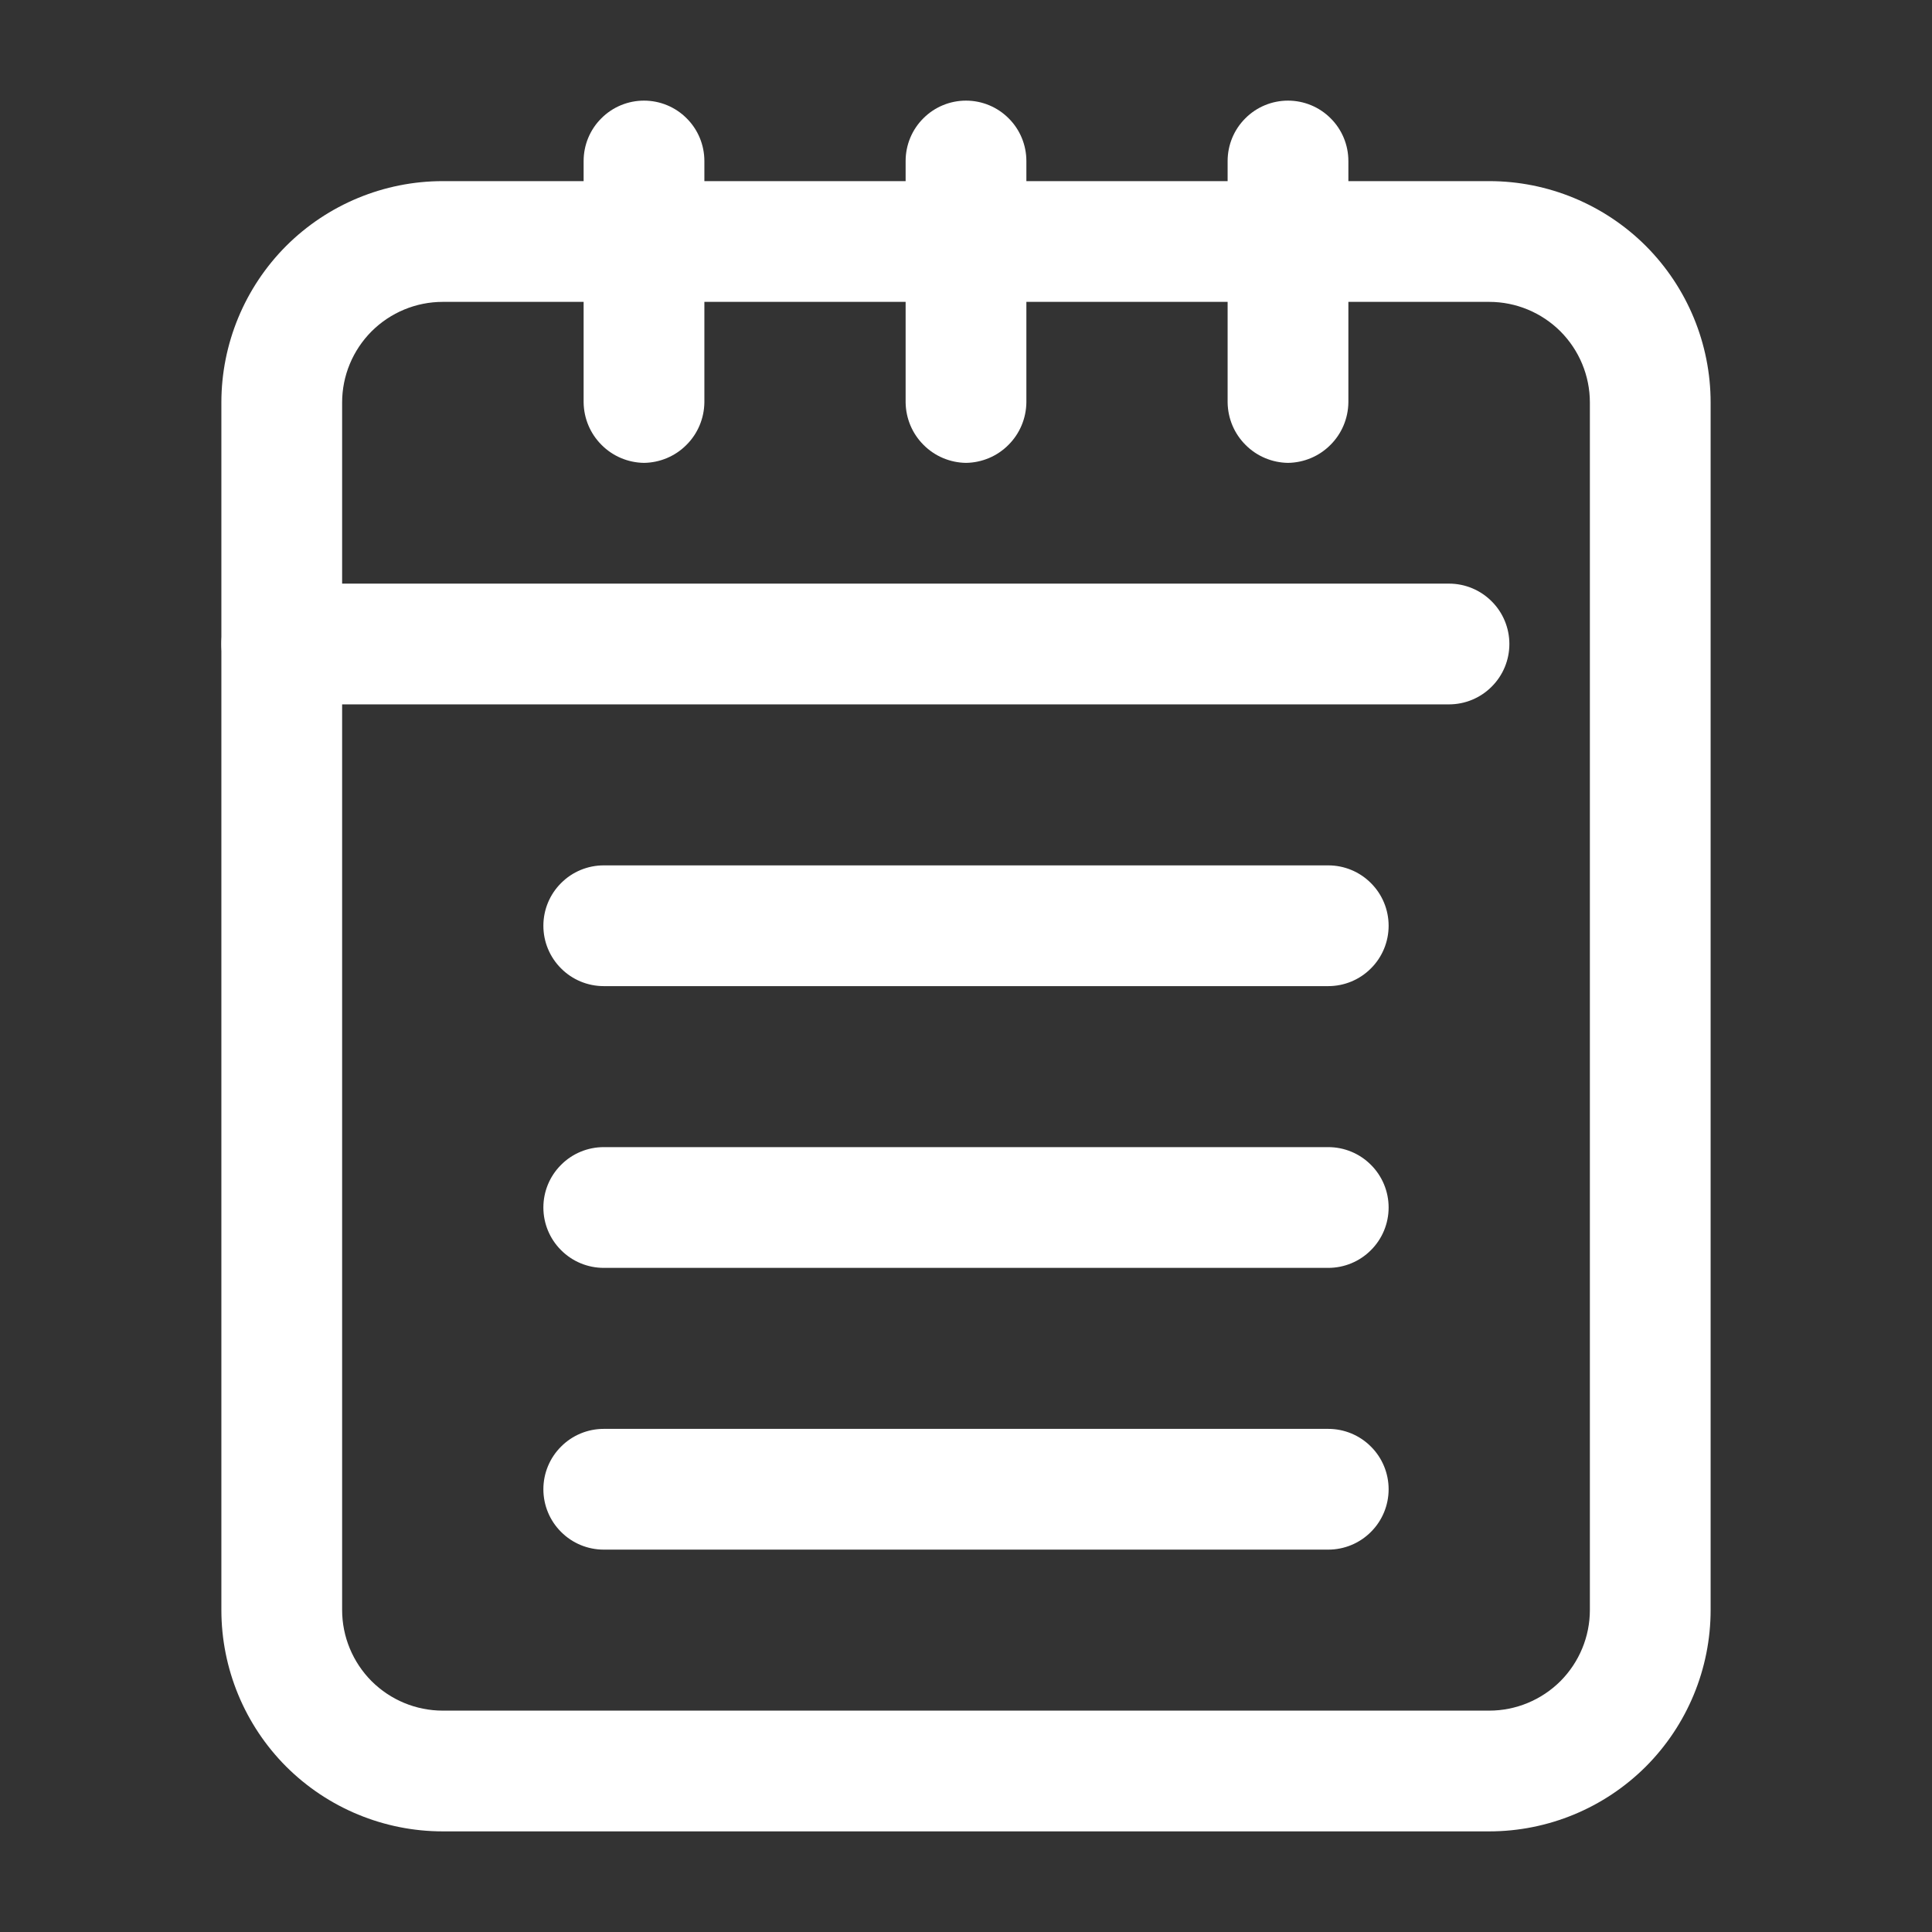 <?xml version="1.0" encoding="UTF-8"?> <svg xmlns="http://www.w3.org/2000/svg" width="24" height="24" viewBox="0 0 24 24" fill="none"><rect x="0" y="0" width="24" height="24" fill="#333333" stroke="none"/> <path d="M18.5 22.75H5.5C4.771 22.75 4.071 22.46 3.555 21.945C3.04 21.429 2.75 20.729 2.75 20V5C2.75 4.271 3.04 3.571 3.555 3.055C4.071 2.54 4.771 2.25 5.5 2.25H18.5C19.229 2.25 19.929 2.54 20.445 3.055C20.96 3.571 21.25 4.271 21.25 5V20C21.25 20.729 20.96 21.429 20.445 21.945C19.929 22.46 19.229 22.75 18.5 22.75ZM5.5 3.75C5.168 3.75 4.851 3.882 4.616 4.116C4.382 4.351 4.25 4.668 4.25 5V20C4.25 20.331 4.382 20.649 4.616 20.884C4.851 21.118 5.168 21.25 5.5 21.25H18.5C18.831 21.25 19.149 21.118 19.384 20.884C19.618 20.649 19.75 20.331 19.75 20V5C19.75 4.668 19.618 4.351 19.384 4.116C19.149 3.882 18.831 3.75 18.5 3.75H5.5Z" fill="white"></path> <path d="M12 5.75C11.802 5.747 11.613 5.668 11.473 5.527C11.332 5.387 11.253 5.198 11.25 5V2C11.25 1.801 11.329 1.61 11.47 1.47C11.61 1.329 11.801 1.25 12 1.25C12.199 1.25 12.39 1.329 12.53 1.47C12.671 1.61 12.75 1.801 12.75 2V5C12.747 5.198 12.668 5.387 12.527 5.527C12.387 5.668 12.198 5.747 12 5.75Z" fill="white"></path> <path d="M16 5.75C15.802 5.747 15.613 5.668 15.473 5.527C15.332 5.387 15.253 5.198 15.25 5V2C15.25 1.801 15.329 1.61 15.47 1.47C15.61 1.329 15.801 1.25 16 1.25C16.199 1.25 16.39 1.329 16.53 1.47C16.671 1.61 16.75 1.801 16.75 2V5C16.747 5.198 16.668 5.387 16.527 5.527C16.387 5.668 16.198 5.747 16 5.75Z" fill="white"></path> <path d="M8 5.75C7.802 5.747 7.613 5.668 7.473 5.527C7.332 5.387 7.253 5.198 7.25 5V2C7.25 1.801 7.329 1.61 7.47 1.47C7.61 1.329 7.801 1.25 8 1.25C8.199 1.25 8.39 1.329 8.53 1.47C8.671 1.61 8.75 1.801 8.75 2V5C8.747 5.198 8.668 5.387 8.527 5.527C8.387 5.668 8.198 5.747 8 5.75Z" fill="white"></path> <path d="M18 8.75H3.5C3.301 8.75 3.11 8.671 2.97 8.53C2.829 8.39 2.75 8.199 2.75 8C2.75 7.801 2.829 7.61 2.97 7.47C3.11 7.329 3.301 7.25 3.5 7.25H18C18.199 7.25 18.39 7.329 18.53 7.47C18.671 7.61 18.75 7.801 18.75 8C18.75 8.199 18.671 8.39 18.53 8.53C18.39 8.671 18.199 8.75 18 8.75Z" fill="white"></path> <path d="M16.5 12.25H7.5C7.301 12.25 7.11 12.171 6.97 12.03C6.829 11.89 6.75 11.699 6.75 11.5C6.75 11.301 6.829 11.11 6.97 10.97C7.11 10.829 7.301 10.75 7.5 10.75H16.5C16.699 10.75 16.89 10.829 17.03 10.97C17.171 11.11 17.25 11.301 17.25 11.5C17.25 11.699 17.171 11.89 17.03 12.03C16.89 12.171 16.699 12.25 16.5 12.25Z" fill="white"></path> <path d="M16.5 15.75H7.5C7.301 15.75 7.11 15.671 6.97 15.53C6.829 15.39 6.75 15.199 6.75 15C6.75 14.801 6.829 14.61 6.97 14.47C7.11 14.329 7.301 14.25 7.5 14.25H16.5C16.699 14.25 16.89 14.329 17.03 14.47C17.171 14.61 17.25 14.801 17.25 15C17.25 15.199 17.171 15.39 17.03 15.53C16.89 15.671 16.699 15.75 16.5 15.75Z" fill="white"></path> <path d="M16.5 19.25H7.5C7.301 19.25 7.11 19.171 6.97 19.03C6.829 18.89 6.75 18.699 6.75 18.5C6.75 18.301 6.829 18.11 6.97 17.97C7.11 17.829 7.301 17.75 7.5 17.75H16.5C16.699 17.75 16.89 17.829 17.03 17.97C17.171 18.11 17.25 18.301 17.25 18.5C17.25 18.699 17.171 18.89 17.03 19.03C16.89 19.171 16.699 19.25 16.5 19.25Z" fill="white"></path> </svg> 